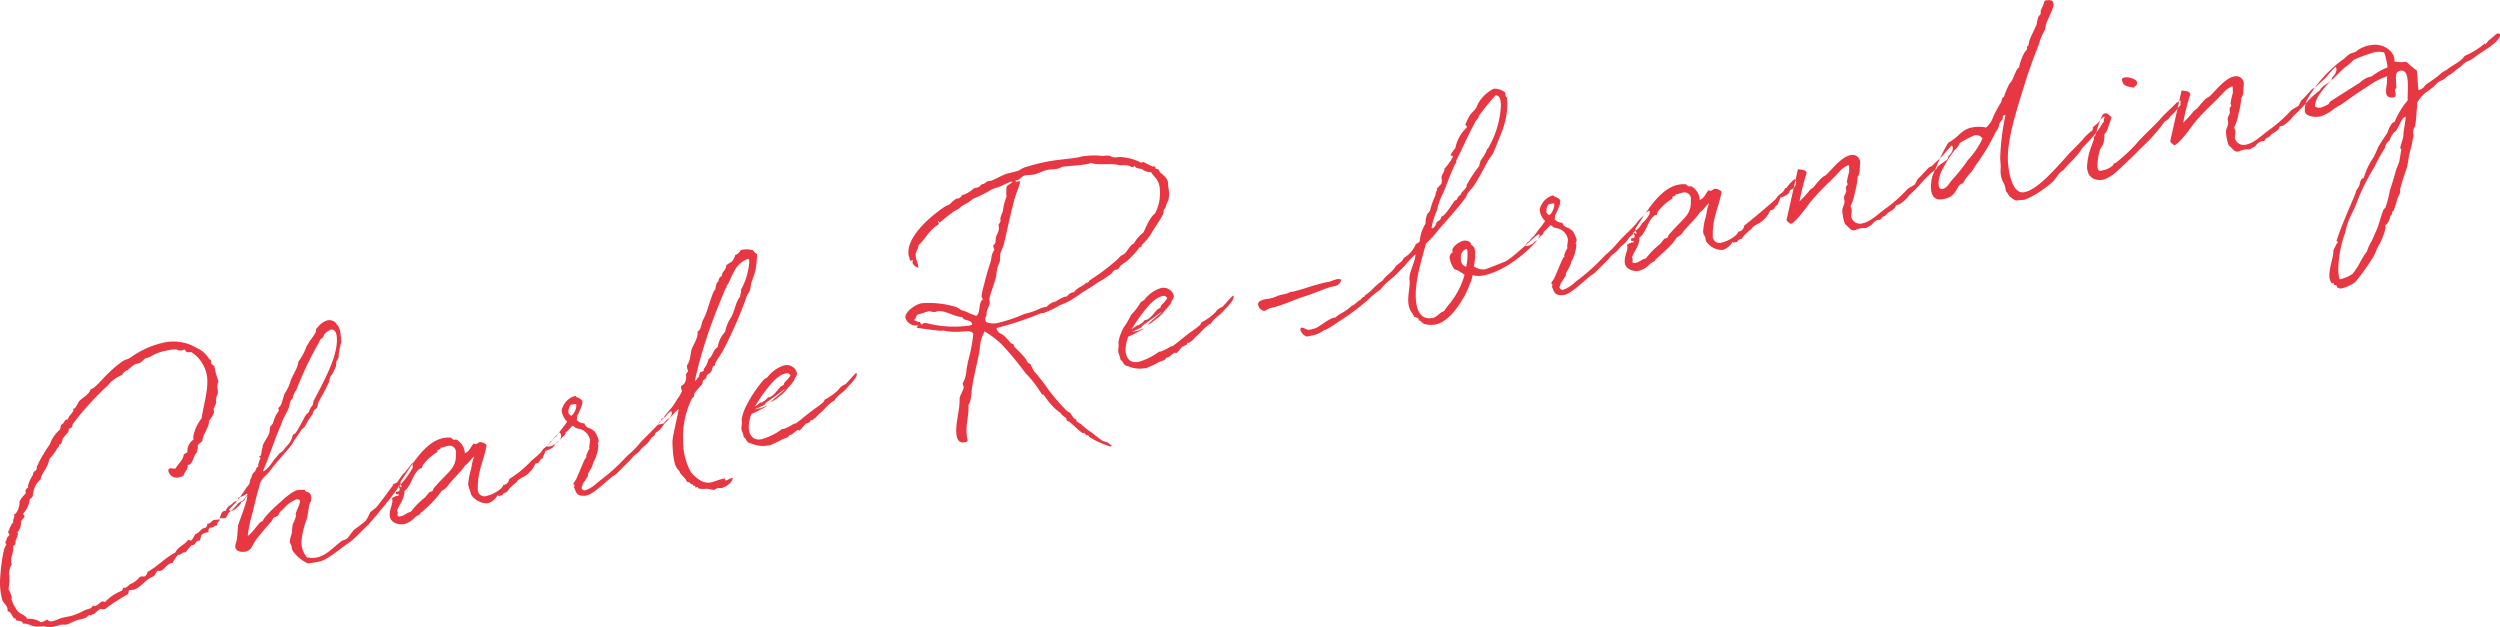 <svg xmlns="http://www.w3.org/2000/svg" width="400.41" height="100.43" viewBox="0 0 400.41 100.43">
  <defs>
    <style>
      .cls-1 {
        fill: #e63743;
        fill-rule: evenodd;
      }
    </style>
  </defs>
  <path id="title_script_red.svg" class="cls-1" d="M8793.2,3864.69a1.35,1.35,0,0,0,1.78,1.15,2.424,2.424,0,0,0,.67-0.25c0.12-.65.69-0.88,0.67-1.61v-0.08c0.95-.19.81-1.46,1.47-2.04a6.951,6.951,0,0,0,.16-0.84c-0.01-.08-0.05-0.18-0.05-0.25a3.3,3.3,0,0,1,.63-0.61,0.838,0.838,0,0,0,.1-0.02c0.14-1.36,1.05-2.03,1.12-3.37a4.169,4.169,0,0,0,.78-1.31,4.67,4.67,0,0,0-.08-0.54,7.039,7.039,0,0,0,.43-1.01c0-.18-0.04-0.36-0.05-0.51-0.01-.33.33-0.84,0.32-1.21,0-.29-0.08-0.61-0.09-0.9a1.478,1.478,0,0,1,.19-0.78,15.086,15.086,0,0,1-.68-2.49,1.148,1.148,0,0,1-.51-0.45c0-.11.03-0.19,0.03-0.3a0.539,0.539,0,0,0-.33-0.34,4.316,4.316,0,0,0-2.02-1.8,7.226,7.226,0,0,0-5.55-.78,14.128,14.128,0,0,0-5.11,2.38c-0.38.22-.88,0.32-1.19,0.54-2.91,2.03-4.06,4.23-5.12,4.48-0.29.95-1.35,1.32-1.9,1.98a7.1,7.1,0,0,1-.65,1.1,1.082,1.082,0,0,0-.18,0c-0.07.01-.07,0.01-0.07,0.05a2,2,0,0,1,.04.21c0.01,0.37-.83.95-0.88,1.48-0.07.01-.11,0.02-0.18,0.03-0.46.1-.41,0.68-0.87,0.81-0.14.25-.12,0.62-0.26,0.83a5.832,5.832,0,0,0-1.31,1.67c-0.14.22-.16,0.48-0.3,0.69a25.6,25.6,0,0,0-1.74,2.87,1.949,1.949,0,0,1-.27.54c-0.1.2-.02,0.41-0.12,0.62-0.07.16-.35,0.25-0.46,0.42-0.06.13-.09,0.43-0.12,0.47a5.194,5.194,0,0,0-.77,1.75,0.408,0.408,0,0,0,.07.28,0.355,0.355,0,0,0-.07.01,0.525,0.525,0,0,0-.37.67,1.62,1.62,0,0,0,.01.22,4.615,4.615,0,0,0-1,1.28,2.09,2.09,0,0,0,.01.25c0.01,0.37-.31,1.69-0.88,1.81,0,0.07.04,0.14,0.04,0.21,0.01,0.37-.2.52-0.19,0.89,0,0.08.04,0.1,0.04,0.18-0.35.14-.84,1.72-0.85,1.5,0.01,0.22.19,0.22,0.2,0.48a1.25,1.25,0,0,0-.03.19c-0.43.13-.34,0.66-0.58,0.9v0.14a0.61,0.61,0,0,0,.15.42c-0.59.27-1.07,4.91-1.03,6.34a10.946,10.946,0,0,0,.36,2.44c0.19,0.56.84,0.9,0.86,1.6a2.079,2.079,0,0,1-.03.23c0.61,0.09.74,0.77,1.07,1.18a0.238,0.238,0,0,1,.14-0.06c0.15-.03.12,0.31,0.19,0.33,0.36,0.15,1-.02,1.09.55,0.74-.15,1.44.48,2.26,0.46a7.458,7.458,0,0,0,1.03-.06,4.217,4.217,0,0,0,1.54.09c0.49-.1.92-0.26,1.34-0.35,0.29-.02.57,0.03,0.79-0.01,0.42-.09.91-0.41,1.44-0.6,0.57-.22,1.21-0.28,1.67-0.52,0.24-.09.41-0.38,0.59-0.42a0.615,0.615,0,0,1,.18.11,0.678,0.678,0,0,1,.32-0.21c0.14-.03.28-0.06,0.24-0.05a6.34,6.34,0,0,1,1.02-.84,0.918,0.918,0,0,0,.57.07,1.718,1.718,0,0,0,.18-0.04,27.387,27.387,0,0,1,3.57-2.32c0.28-.09.05-0.64,0.37-0.7,0.18-.04.36,0,0.5-0.03,1.24-.26,1.98-1.7,3.26-2.15,0.35-.22.4-0.71,0.75-0.93a0.651,0.651,0,0,0,.36.04c0.68-.14.97-1.09,1.86-1.27,0.03-.01.1-0.02,0.14-0.03a5.814,5.814,0,0,1,.85-1.28,0.529,0.529,0,0,1,.18,0c0.36-.08.49-0.33,0.81-0.39,0.07-.02.14,0.01,0.25-0.02a5.936,5.936,0,0,1,1-1.16,0.274,0.274,0,0,0,.18,0c0.43-.09.38-0.6,0.84-0.69,0.07-.01.1,0.01,0.17,0,0.39-.41-0.06-1.06,1.15-1.31l0.31-.06v-0.18a0.491,0.491,0,0,1,.3-0.55,0.543,0.543,0,0,0,.22,0c0.28-.06.38-0.27,0.7-0.33l0.11-.03c0.1-.2.06-0.3,0.16-0.47a1.132,1.132,0,0,0,.31-0.4,0.278,0.278,0,0,0-.18-0.11,0.31,0.31,0,0,1-.17.07c-0.15.03-.33-0.01-0.54,0.04-0.35.07-.55,0.52-0.91,0.59a0.193,0.193,0,0,1-.18-0.04,0.921,0.921,0,0,1-.26.69,0.959,0.959,0,0,0-.15.03c-0.71.14-.83,0.83-1.5,0.97a8.812,8.812,0,0,1-.65,1.06c-0.21.04-.29-0.13-0.54-0.08-0.55.78-1.64,1.08-2.04,2.01-1.69.87-2.8,2.2-4.45,3.09a1.19,1.19,0,0,1-.41.72,2.372,2.372,0,0,1-.6.01,0.818,0.818,0,0,0-.32.18,3.661,3.661,0,0,1-1.5,1.08,2.38,2.38,0,0,1-.73.56,0.431,0.431,0,0,1-.29-0.05,2.19,2.19,0,0,1-.27.53,7.292,7.292,0,0,0-2.7,1.81,0.788,0.788,0,0,0-.57-0.07,5.849,5.849,0,0,1-.94.71,0.617,0.617,0,0,1-.43-0.09c-0.2.56-.77,0.53-1.3,0.75a10.214,10.214,0,0,1-2.26.94c-0.49.1-.99,0.2-1.2,0.25-0.54.1-1.13,0.45-1.66,0.56a0.8,0.8,0,0,1-.87-0.23c-0.32.1-.52,0.29-0.84,0.36-0.07.01-.14,0.03-0.22,0.04a3.109,3.109,0,0,0-2.15-.52c-0.31-.67-1.06-0.71-1.53-1.24a6.1,6.1,0,0,1-.99-1.86c0-.15.03-0.31,0.03-0.45a5.966,5.966,0,0,0-.5-1.19c-0.01-.45.15-0.92,0.14-1.33-0.01-.29-0.02-0.55-0.02-0.8a2.624,2.624,0,0,1,.37-1.82,1.7,1.7,0,0,1-.08-0.57c-0.03-.74.35-1.37,0.33-2.07a1.3,1.3,0,0,0-.05-0.36c0.53-.11.38-0.59,0.44-0.9a3.463,3.463,0,0,0,.36-1,0.887,0.887,0,0,0-.07-0.28,2.3,2.3,0,0,0,.55-1.7c0.1-.28.59-0.71,0.59-0.86a1.164,1.164,0,0,1-.23-0.4,0.176,0.176,0,0,1,.03-0.08,3.782,3.782,0,0,0,1.01-2.24c0.07-.12.38-0.26,0.45-0.39,0.07-.19.06-0.56,0.13-0.65a3.25,3.25,0,0,1,1.15-2.12c0.25-1.27,1.26-1.92,1.4-3.28a8.191,8.191,0,0,0,1.31-1.79,0.547,0.547,0,0,0,.28-0.28,1.548,1.548,0,0,1-.01-0.22,0.085,0.085,0,0,1,.07-0.08,0.832,0.832,0,0,1,.21-0.01,4,4,0,0,0,.3-0.87c0.27-.43.69-0.81,0.89-1.11,0.07-.13.06-0.38,0.13-0.51a2.245,2.245,0,0,0,.46-0.24c0.1-.13.03-0.34,0.13-0.51a45.359,45.359,0,0,1,5.57-6.13,5.57,5.57,0,0,1,2.34-1.74,1.483,1.483,0,0,1,.9-0.77,7.892,7.892,0,0,1,1.01-.84c0.32-.21.68-0.17,1.06-0.4,0.28-.17.45-0.46,0.73-0.63a5.313,5.313,0,0,0,.92-0.34,6.94,6.94,0,0,1,2.37-.89,7.821,7.821,0,0,1,1.67-.23,1.467,1.467,0,0,0,.86.19,3.83,3.83,0,0,0,.46-0.17,2.275,2.275,0,0,1,.33.42,2.263,2.263,0,0,0,.75-0.01,5.546,5.546,0,0,1,2.59,4.57c0.05,1.8-.57,3.81-0.93,6.07a6.576,6.576,0,0,0-1.34,3.01,1.328,1.328,0,0,0,.08.35,2.325,2.325,0,0,0-1.01,2.09c-0.25.05-.32,0.21-0.57,0.27-0.11,1.02-.92,1.51-1.32,2.3a3.818,3.818,0,0,1-.86-0.05A0.559,0.559,0,0,0,8793.2,3864.69Zm12.49,3.83a2.662,2.662,0,0,1-1.2.54c-0.1.1-.17,0.44-0.3,0.58a1.152,1.152,0,0,0-.74.45c-0.14.14-.11,0.06-0.28,0.21a1.562,1.562,0,0,0-.76.93c-0.07.01-.14-0.01-0.18,0-0.6.12-.58,0.75-0.82,1.16a5.616,5.616,0,0,0,.82.02c0.5-.1.37-0.78,0.83-1.02a6.2,6.2,0,0,0,1.28-1.33,4.861,4.861,0,0,1,.77-0.46,3.864,3.864,0,0,0,.79-1.05,0.111,0.111,0,0,0-.14-0.04A0.2,0.2,0,0,1,8805.69,3868.52Zm26.61-5.01a10.131,10.131,0,0,1-.96,1.23,2.212,2.212,0,0,1-.52.58c-0.03.01-.92,1.3-0.99,1.36s-0.6.27-.6,0.27a2.511,2.511,0,0,1-.1.27c-1.2,1.62-1.75,2.4-2.55,3.37-0.24.27-.76,0.6-1.04,0.88a13.65,13.65,0,0,1-.68,1.32,21.564,21.564,0,0,1-1.78,1.37c-0.38.26-.96,1.3-1.34,1.57a5.3,5.3,0,0,1-.71.29c-1.43,1.03-2.43,2.35-4.06,2.68a3.819,3.819,0,0,1-1.54-.02,3.6,3.6,0,0,1-.89-2.55,11.893,11.893,0,0,1,.83-3.53c0.16-.52.33-1.96,0.43-2.42a0.366,0.366,0,0,1,.1-0.17v-0.14c-0.01-.08.14-0.07,0.14-0.11a2.485,2.485,0,0,0,.06-0.42c-0.03-.99-0.28-1.05-0.9-1.22-0.07-.02-0.07-0.24-0.15-0.26a10.988,10.988,0,0,0-1.14.05c-1.06.21-2.9,2.07-2.93,2.08-0.94.78-2.64,2.46-2.67,2.95a0.169,0.169,0,0,0-.14-0.01c-0.42.09-1.41,1.77-2.22,2.3v-0.18a22.731,22.731,0,0,1,.82-3.76c0.09-.64,1.06-4.2,1.15-4.52,0.51-1.1.87-.99,1.59-1.99,1.44-1.85,3.28-3.78,3.48-4.19,0.17-.25.31-0.54,0.44-0.75a13.991,13.991,0,0,0,1.03-1.51c0.14-.21.52-0.44,0.66-0.69a12.908,12.908,0,0,1,1.23-1.95,1.234,1.234,0,0,1,.16-0.48c0.1-.2.39-0.33,0.52-0.55,0.1-.28.16-0.62,0.26-0.94a33.728,33.728,0,0,0,1.63-3.07c0.13-.32.12-0.65,0.25-0.94,0.04-.11.21-0.22,0.28-0.35,0.17-.33.4-0.82,0.57-1.15,0.1-.32.02-0.67,0.12-0.98a1.387,1.387,0,0,0,.37-0.71c0-.15-0.01-0.29-0.01-0.37a13.528,13.528,0,0,1,.41-1.93c-0.16-2.89-.53-2.4-0.88-3.11a1.463,1.463,0,0,0-1.61-.3,3.017,3.017,0,0,0-1.26,1,0.846,0.846,0,0,0-.34.55c0.01,0.07.04,0.14,0.04,0.18a8.5,8.5,0,0,1-1.02,1.5,5.06,5.06,0,0,1-.48.8,8.952,8.952,0,0,1-1.32,2.49c-0.04.93-.94,2.19-1.23,3.03a6.75,6.75,0,0,1-.94,2.04c-0.44,1.01-.41,1.89-1.01,2.31,0,0.04-.03.08-0.03,0.12,0,0.11.08,0.2,0.08,0.31a2.477,2.477,0,0,1-.41.64,10.326,10.326,0,0,0-.53,1.4c-0.1.21-.38,0.45-0.48,0.66a7.679,7.679,0,0,1-.09.83c-0.25.9-1.12,1.71-1.1,2.41-0.2.7-.12,0.83-0.32,1.35a0.56,0.56,0,0,0-.28.17,1.041,1.041,0,0,1,.29.13,6.809,6.809,0,0,0-.4,1.15,1.582,1.582,0,0,0,.05.29,1.65,1.65,0,0,0-.29.13c-0.36,1.15-.52.4-0.81,1.53-0.51.81,0.06,0.73-.81,1.65a22.651,22.651,0,0,1-1.54,2.2l-1.28,1.37,0.29,0.24a2.51,2.51,0,0,0,1.02-.58c0.52-.48.72-0.82,0.58-0.79,0,0,.39-0.26.6-0.38a4.281,4.281,0,0,1,.44-0.75v0.11c0.03,0.84-1.34,4.12-1.47,4.73-0.02.34-.13,1.62-0.15,1.96-0.06.49-.3,0.98-0.29,1.35,0.02,0.77.96,0.95,1.6,0.82,1.17-.24,1.04-1.06,1.86-2.08s1.62-2,2.28-2.69c0.17-.22.27-0.5,0.38-0.63,0.14-.1.52-0.22,0.7-0.33a4.441,4.441,0,0,0,.34-0.62c0.38-.3.9-0.89,1.21-1.18a6.16,6.16,0,0,1,1.41-.84c0.21-.04.57-0.01,0.58,0.29,0.01,0.55-.7,1.77-0.69,2.14,0,0.07.07,0.09,0.07,0.16a4.915,4.915,0,0,1-.53,1.37c-0.09.39-.08,1.01-0.17,1.55a4.765,4.765,0,0,0-.31,1.4,1.942,1.942,0,0,1,.34.92c0.02,0.66,1.63,2.11,2.6,2.43,0.54-.08,1.25-0.19,1.78-0.29,1.35-.28,3.37-2.1,5.08-3.26,0.52-.37,2.26-2.2,2.78-2.64,1.83-2.15,3.38-3.95,4.99-6.24a15.254,15.254,0,0,0,2.13-2.91Zm-23-1.01c0.83-2.13.59-1.75,2.09-5.39,0.06-.42.68-1.35,1.08-2.32,0.23-.53.14-1.22,0.67-1.58a0.375,0.375,0,0,0-.01-0.11,3.028,3.028,0,0,1,.58-1.23,55.846,55.846,0,0,1,3.63-7.62,1.354,1.354,0,0,1,.66-0.8,2.072,2.072,0,0,0,.13-0.4,2.674,2.674,0,0,1,1.11-.85c0.5-.1.94,0.32,0.97,1.42,0.08,2.69-1.58,5.95-3.74,10.01-0.1.28-.03,0.38-0.16,0.7a2.537,2.537,0,0,0-.58,1.04,7.1,7.1,0,0,0-.59.64c-0.5.96-.94,1.82-1.49,2.67-0.07.17-.42,0.27-0.52,0.44a3.97,3.97,0,0,1-.4,1.05c-0.31.5-.73,0.81-1.03,1.28-0.24.38-.7,0.48-0.91,0.85-0.13.18-.45,0.5-0.65,0.76-0.31.47-1.2,1.73-1.77,1.84C8808.63,3864.18,8809.14,3863.05,8809.3,3862.5Zm31.4-.49a2.635,2.635,0,0,0-1.28-2.15c-0.18-.11-0.39.05-0.57-0.06-0.22-.07-0.3-0.31-0.4-0.29a4.094,4.094,0,0,0-1.21.06c-3.12.64-5.32,4.83-6.8,6.94a0.822,0.822,0,0,0-.06.2,3.923,3.923,0,0,0,.19.62c0.01,0.08.01,0.08-.1,0.14a0.317,0.317,0,0,0-.36-0.19,0.637,0.637,0,0,0-.07.02,1.09,1.09,0,0,1,.22.43,0.417,0.417,0,0,1-.13.36,2.211,2.211,0,0,1-.25.05,0.2,0.2,0,0,0-.21.19,0.857,0.857,0,0,0,.04.18c0.05,0.21.39-.08,0.4,0.14a0.27,0.27,0,0,1-.03.15,2.228,2.228,0,0,1-.36.04,2.833,2.833,0,0,0-.7.37,0.861,0.861,0,0,1,.08.35c0.02,0.66-.46,1.39-0.43,2.38,0.03,1.17,1.4,1.6,2.32,1.41a3.644,3.644,0,0,0,1.79-1.15,6.191,6.191,0,0,1,.7-0.4c0.04-.01.07-0.2,0.14-0.25a17.228,17.228,0,0,0,3.39-3.54,2.718,2.718,0,0,0,1.08-.96c0.97-1.2,1.87-1.94,2.66-3.1,0.6-.38.93-1.04,1.46-1.44a7.345,7.345,0,0,0-.48,1.94,11,11,0,0,0-.5,2.58,12.023,12.023,0,0,0,.39,1.25c0.02,0.74,1.59,1.97,2.91,1.7a3.081,3.081,0,0,0,1.46-1.3c0,0.19.07,0.17,0.22,0.14,0.1-.02.28-0.06,0.42-0.09a0.148,0.148,0,0,0,.07-0.01,0.9,0.9,0,0,1,.7-0.48,5.71,5.71,0,0,1,1.53-1.53,1.312,1.312,0,0,1,.27-0.35c0.49-.47,1.2-0.62,1.65-1.11a4.012,4.012,0,0,0,1.13-1.57c1.03-.21.41-0.53,1.22-0.91,0-.26.41-0.9,0.4-1.16,0.6-.12,1.55-0.57,1.54-1.16a1.4,1.4,0,0,0,.99-1.24,1.021,1.021,0,0,0-.23-0.55,6.6,6.6,0,0,0-1.24,1.33l-0.07.09a1.718,1.718,0,0,0-.18.04,0.44,0.44,0,0,0-.17.33,3.19,3.19,0,0,1-.8.71,3.835,3.835,0,0,0-.62.76,16.515,16.515,0,0,1-1.39,1.21,16.8,16.8,0,0,1-3.62,3,1.065,1.065,0,0,1-.87.95,0.359,0.359,0,0,1-.11.02c-0.02.56-1.59,1.51-2.52,1.7a1.085,1.085,0,0,1-1.53-1.16c-0.07-2.72,1.01-4.61,1.41-6.94a1.525,1.525,0,0,0-1.08-.48c-0.22.04-.42,0.27-0.64,0.31a0.246,0.246,0,0,1-.32-0.12C8841.66,3860.92,8841.47,3861.7,8840.7,3862.01Zm-8.66,9.38c-0.03.01-.1,0.03-0.1,0.03-0.57.11-.88,0.55-1.52,0.68-0.14.03-.49,0.1-0.5-0.2-0.01-.22.06-0.49,0.05-0.56v-0.04a0.286,0.286,0,0,1-.06.13,0.19,0.19,0,0,1-.04-0.14c-0.02-.66,1.19-1.76,1.15-3.23,1.19-.91,1.28-2.78,2.54-3.63,0.1-.02.14,0.01,0.21-0.01a1.159,1.159,0,0,0,.17-0.47,8.281,8.281,0,0,1,2.36-2.15,0.121,0.121,0,0,0,.03-0.08,0.427,0.427,0,0,0-.04-0.18c0-.11.54-0.07,0.53-0.4a0.494,0.494,0,0,1,.25-0.05c0.28-.06.63-0.21,1.02-0.29a1.044,1.044,0,0,1,1.18,1.2c0.07,2.5-1,2.65-3.59,5.65a3.816,3.816,0,0,1-.13.36c-0.14.14-.42,0.13-0.56,0.27-0.28.28-.45,0.57-0.66,0.8A12.527,12.527,0,0,0,8832.04,3871.39Zm25.77-15.41a0.6,0.6,0,0,1-.51-0.63,1.707,1.707,0,0,1,.36-1.11l0.85-.14a1.717,1.717,0,0,1,.05.36A2.476,2.476,0,0,1,8857.81,3855.98Zm16.07-.67a0.317,0.317,0,0,0-.17,0,2.069,2.069,0,0,0-.87.84,3.956,3.956,0,0,0-1.08,1.11c-1.66,1.85-1.94,1.84-3.49,3.67a14.354,14.354,0,0,1-1.53,1.46l-1.35,1.39a33.489,33.489,0,0,1-2.86,2.47,9.723,9.723,0,0,0-.8.64,5.1,5.1,0,0,1-1.58.99,0.525,0.525,0,0,1-.76-0.32,4.551,4.551,0,0,1,.27-0.76h0a11.111,11.111,0,0,0,.75-1.15,1.293,1.293,0,0,1,.09-0.5,8.649,8.649,0,0,0,.48-0.84,3.236,3.236,0,0,0,.29-0.83,6.028,6.028,0,0,0,.82-2.72,0.225,0.225,0,0,0-.15-0.23,0.821,0.821,0,0,0,.2-0.56,4.242,4.242,0,0,0-.65-1.45c0-.04-0.66-0.46-0.69-0.49a1.206,1.206,0,0,1-.91-0.7c0-.04-0.01-0.07-0.01-0.11a1.7,1.7,0,0,1-1.26-.55,3.766,3.766,0,0,0,.06-0.46c0-.04-0.01-0.11-0.01-0.15a10.074,10.074,0,0,0,.84-1.98v-0.04a3.517,3.517,0,0,1,.02-0.41,1.579,1.579,0,0,0-.91-0.59c-0.07.02-.04-0.25-0.36-0.18a2.965,2.965,0,0,0-1.94,1.91,0.649,0.649,0,0,0-.1.43,2.843,2.843,0,0,0,.87,1.74c-0.48.77-1.17,1.5-1.47,2a0.3,0.3,0,0,0-.18.26c-0.13.18-.24,0.16-0.65,0.65a0.925,0.925,0,0,0-.14.22,2.622,2.622,0,0,0-.76.78c0,0.11.18,0.11,0.53,0.04a1.948,1.948,0,0,0,1.05-.7l0.21-.08a4.812,4.812,0,0,0,.59-0.63l0.14-.14a2.321,2.321,0,0,0,.52-0.59,1.336,1.336,0,0,1-.18.07c0-.11.21-0.15,0.94-0.97a0.817,0.817,0,0,0,.17-0.22c0.75,0.11.01,0.19,1.05,0.45a2.186,2.186,0,0,1,1.83,1.81c0.02,0.4-.12.8-0.11,1.17,0.01,0.11.05,0.17,0.05,0.21a3.718,3.718,0,0,0-.54,1.18c0,0.04.04,0.14,0.04,0.18a1.2,1.2,0,0,1-.21.23c-0.5,1.02-.93,2.22-1.47,3.37l-0.31.43a0.559,0.559,0,0,0-.1.28,1.506,1.506,0,0,1,.19.22,1.05,1.05,0,0,1-.1.28c0.38,0.81.32,1.48,1.82,1.36,1.17-.09,3.15-2.16,4.41-3.12,0.14-.1.38-0.23,0.52-0.33l2.15-2.14c0.45-.46.42-0.53,0.59-0.68,0.1-.13.7-0.55,0.77-0.63,0.31-.29.51-0.59,0.76-0.86a4.806,4.806,0,0,0,1.42-1.55,3.653,3.653,0,0,0,.52-0.4,0.566,0.566,0,0,1,.17-0.41h0.03a3.7,3.7,0,0,0,1.28-1.38,4.978,4.978,0,0,0,1.24-1.58,0.408,0.408,0,0,1-.04-0.18C8873.82,3855.51,8873.85,3855.46,8873.88,3855.31Zm13.63-25.19a1.63,1.63,0,0,1-.63-0.62,3.676,3.676,0,0,0-2-.03,1.352,1.352,0,0,1-.87.77,2.843,2.843,0,0,1-.47.98c-0.24.24-.7,0.44-0.98,0.69,0.03,0.77-.72.96-0.7,1.73a0.838,0.838,0,0,1-.1.02,0.95,0.95,0,0,0-.44.83,1.365,1.365,0,0,0-.25.2,5.732,5.732,0,0,0-.25,1.05c-0.04.08-.24,0.31-0.28,0.39-0.56,1.33-1.11,3.4-1.35,3.82-0.13.33-.27,0.54-0.4,0.83-0.24.6-.22,1.37-0.81,1.75v0.18c0.03,0.96-.66,1.8-0.92,2.6-0.3.76-.13,1.69-0.78,2.63a1.934,1.934,0,0,0,.01.26,2.156,2.156,0,0,0,.19.7,1.085,1.085,0,0,0-.37.52,1.584,1.584,0,0,1,.04.29c0.04,1.39-.85,1.35-0.84,1.68a5.555,5.555,0,0,0,.16.67,5.187,5.187,0,0,1-.75,1.27c-0.95,1.74-1.83,2.26-2.16,2.99a0.877,0.877,0,0,0-.46.35,0.238,0.238,0,0,0,.04.18c-0.49.06-.27,0.46-0.59,0.56,0.05,0.18.08,0.06,0.18,0a3.6,3.6,0,0,0,.64-0.17,0.382,0.382,0,0,0,.18.01,2.855,2.855,0,0,1,.97-0.94c0.59-.46.73-0.85,1.42-1.4-0.08.9-1.01,4.42-.99,5.3,0.05,1.62.17,3.51,0.8,4.31a1.384,1.384,0,0,1,.45.68c0.33,0.38.7,0.78,0.89,0.97a1.33,1.33,0,0,0,.19.4,0.625,0.625,0,0,0,.39.07,0.876,0.876,0,0,0,.37.37c0.07-.02.14-0.03,0.17-0.04s0.08-.01.08,0.02c0,0.08-.03.16-0.03,0.23,0,0.04.07,0.02,0.1,0.01s0.11-.02.18-0.03c0.11-.02.01,0.33,0.19,0.29a1.132,1.132,0,0,0,.18-0.07c0.17-.04.14,0.23,0.25,0.24a4.892,4.892,0,0,0,1.29.03c0.57,0.03,1.04.23,1.18,0.17,0.18-.04.28-0.21,0.49-0.25a4.643,4.643,0,0,1,.75-0.04c0.25-.05,1.66-0.68,1.74-1.62a1.718,1.718,0,0,1-.18.04c-0.39.08-.6,0.31-0.92,0.37-0.07.02-.11-0.05-0.11-0.12v-0.08c0-.11-0.04-0.14-0.18-0.11-0.89.19-1.49,0.49-2.16,0.63-1.42.29-2.67-1.11-3.11-1.58a10.106,10.106,0,0,1-1.29-5.09,13.878,13.878,0,0,1,1.45-6.84,0.424,0.424,0,0,1,.24-0.16c0.1-.21.06-0.46,0.13-0.62a18.557,18.557,0,0,1,1.27-1.48,3.751,3.751,0,0,1,.09-0.57,1.2,1.2,0,0,0,.56-0.49c-0.02-.59.49-0.47,0.76-0.93,0.21-.26.05-0.86,0.58-0.97a1.476,1.476,0,0,1,.13-0.51c0.54-.92.92-1.33,1.33-2.19a63.886,63.886,0,0,0,3.61-8.28c0.13-.36.44-0.79,0.58-1.12,0.09-.42.11-0.87,0.24-1.31a13.545,13.545,0,0,0,.63-1.86A19.988,19.988,0,0,0,8887.51,3830.12Zm-3.53,2.49a3.878,3.878,0,0,1,2.12-1.76,0.667,0.667,0,0,1,.16.45,10.613,10.613,0,0,1-1.34,4.52c0.01,0.11.04,0.14,0.04,0.21,0.01,0.26-.16.44-0.15,0.74v0.11c-0.89,1.14-.92,2.66-1.61,3.58a6.041,6.041,0,0,0-.8,2.09,4.551,4.551,0,0,0-1.21,2.46c-0.77.42-.74,1.45-1.48,1.93a3.378,3.378,0,0,1-.77,1.6,0.573,0.573,0,0,0,.04.14c0,0.3-.53.22-0.6,0.42-0.21.23-.05,0.71-0.4,0.82a0.98,0.98,0,0,1-.38.49,0.136,0.136,0,0,1-.04-0.11,71.031,71.031,0,0,1,2.67-9.08c0.46-1.28,1.19-3.13,1.99-5.03a2.476,2.476,0,0,1,.44-0.83,0.692,0.692,0,0,1-.04-0.18,3.482,3.482,0,0,1,.24-0.27C8883.17,3834.26,8883.6,3833.25,8883.98,3832.61Zm19.42,16.53c-0.04-.1-1.11,1.19-1.73,1.8a2.316,2.316,0,0,0-1.12.89,9,9,0,0,1-2.27,1.62v0.07c0.01,0.33-1.25,1.14-1.88,1.6-1.78,1.37-1.19.99-2.69,2.11a0.838,0.838,0,0,0-.1.02c-0.08.01-.15,0.03-0.22,0.04a7.485,7.485,0,0,1-1.62.82c-0.07.01-.17,0-0.24,0.01a10.169,10.169,0,0,1-3.28,1.63c-1.24.26-2.04-.5-2.08-1.9a6.679,6.679,0,0,1,.43-2.16,0.375,0.375,0,0,0,.08-0.01,22.777,22.777,0,0,0,2.39-1.23c0-.04-0.04-0.03-0.08-0.02-0.17.03-.81,0.35-1.02,0.39-0.03.01-.03,0.01-0.04-0.03l-0.88.22,1.62-.74,0.24-.34,1.75-1.25c0.31-.21,1.15-0.9,1.29-0.93-0.14.25-2.05,1.75-2.26,2.05a4.029,4.029,0,0,0,1.23-.8,6.075,6.075,0,0,0,1.56-1.51,7.073,7.073,0,0,0,.96-1.16,0.191,0.191,0,0,0,.07-0.12,0.244,0.244,0,0,1,.03-0.19,1.514,1.514,0,0,0,.37-0.82,1.7,1.7,0,0,0-2.03-1.28,5.377,5.377,0,0,0-2.73,1.93,3.83,3.83,0,0,0-.53.33,20,20,0,0,0-2.74,4.03,7.655,7.655,0,0,0-.85,2.4c0,0.14.04,0.28,0.04,0.43,0.01,0.33-.08.76-0.08,0.94,0.02,0.48.23,0.58,0.4,1.51,0.36,0,.38.88,1.1,0.92a4.955,4.955,0,0,0,2.29.42l0.11-.03a5.224,5.224,0,0,1,.57-0.04,18.1,18.1,0,0,0,2.18-1.04,3.286,3.286,0,0,0,.88-0.36,0.644,0.644,0,0,1,.18-0.26c0.03-.01.1-0.02,0.17-0.04,0.36-.07.87-0.73,1.23-0.8a0.291,0.291,0,0,0,.18.11c0.18-.04.86-0.99,1.04-1.1a4.51,4.51,0,0,0,.67-0.29,0.672,0.672,0,0,1,.1-0.28,2.355,2.355,0,0,1,.25-0.01,3.469,3.469,0,0,0,1.01-.91c0.87-.66,1.62-1.77,2.5-2.18,0.86-1.24,1.19-1.02,2.12-2.13,0.65-.73,1.52-1.57,1.51-2.12A0.294,0.294,0,0,0,8903.4,3849.14Zm-14.37,2.62c0.89-1.15,1.96-2.33,3.06-2.55a0.6,0.6,0,0,1,.76.36c-0.27.46-1.04,1.17-1,1.2a1.2,1.2,0,0,1-.1.28c-0.03.08-.39,0.19-0.52,0.33-0.49.54-1.14,1.53-1.81,1.67a0.747,0.747,0,0,1-.11-0.02,1.723,1.723,0,0,0-.38.41l-0.84.54a0.168,0.168,0,0,0,.03-0.11v-0.08c-0.28.32-.66,0.47-1.01,0.8A29.561,29.561,0,0,1,8889.03,3851.76Zm24.31-19.48c-0.02-.73-0.43-1.35-0.44-1.94-0.02-.66.46-1.09,0.48-1.69,1.15-1.01,1.72-2.46,3.12-3.23a0.256,0.256,0,0,0,.1-0.2,1.43,1.43,0,0,0-.08-0.28,0.1,0.1,0,0,1,.11-0.13v0.03c0,0.11.15,0.23,0.11,0.24,0.49-.4,1.22-1.06,2.2-1.75,0.21-.19.56-0.26,0.81-0.46,0.24-.16.45-0.42,0.69-0.55a7.578,7.578,0,0,0,1.65-1.07,20.868,20.868,0,0,0,3.03-1.51c0.52-.22,1.09-0.37,1.62-0.59a7.507,7.507,0,0,1,1.44-.63c0.08-.02.15-0.03,0.22-0.05-0.2.49-.99,0.47-0.97,1.13a1.357,1.357,0,0,0,.01.18c0.01,0.37-.03.49-0.02,0.71,0,0.07.04,0.21,0.05,0.39a9.442,9.442,0,0,0-.61,2.42,6.007,6.007,0,0,0-.4,1.12c0.01,0.11.05,0.25,0.05,0.36a1.889,1.889,0,0,1-.34.62c0,0.15.04,0.21,0.05,0.36v0.11a1.037,1.037,0,0,0,.04.1,3.829,3.829,0,0,1-.4,1.16c-0.27.53,0.04,1.25-.49,1.5a0.634,0.634,0,0,0-.03.23c0.01,0.26.15,0.34,0.16,0.59a2.737,2.737,0,0,0-.49,1.55c-0.43,1.38-.85,2.65-1.14,4a8.452,8.452,0,0,0-.41,1.89,2.861,2.861,0,0,0,.2.48c-0.77.53-.3,2.1-1.03,2.62a9.731,9.731,0,0,1-1.59-.64,6.234,6.234,0,0,0-.83-0.27,6.831,6.831,0,0,0-.69-0.45,14.788,14.788,0,0,0-5.66-.65c-1.27.26-2.63,1.5-2.61,2.23a1.7,1.7,0,0,0,2.07,1.28,4.389,4.389,0,0,1-.27.39c0,0.07,3.26.47,3.65,0.5,0.22,0.03.46-.05,0.68-0.02a9.584,9.584,0,0,0,2.82.16c0.61,0.02,1.49-.31,1.94.34a25.844,25.844,0,0,1-.87,4.5c-0.03.38-.16,0.81-0.22,1.19a5.069,5.069,0,0,1-.61,2.27c0.01,0.3.15,0.38,0.16,0.63,0.01,0.3-.67,1.47-0.66,1.77,0.05,1.91-.58,3.51-0.53,5.35,0.02,0.77.2,1.92,1.37,1.68a1.456,1.456,0,0,0,.46-0.2,10.183,10.183,0,0,1-.19-1.52c-0.04-1.32.35-2.62,0.32-3.87-0.01-.15-0.01-0.26-0.01-0.41,0.48-.61.44-1.93,0.59-2.85,0.34-2.07.88-4.1,1.22-6.02a6.348,6.348,0,0,1,.78-2.89,15.429,15.429,0,0,1,2.69,2.03,48.249,48.249,0,0,1,3.88,4.68,16.578,16.578,0,0,1,2.6,3.38c0.03,0.03.25,0.02,0.28,0.05,0.37,0.48.64,0.95,1.04,1.38a7.549,7.549,0,0,0,1.69,1.54,2.628,2.628,0,0,1,.15.26,8.743,8.743,0,0,0,.73.56c0.07,0.09.04,0.28,0.12,0.42,0.11,0.08.32,0.11,0.43,0.2,0.91,0.78,1.39,1.31,2.01,1.73a0.592,0.592,0,0,0,.4.07,5.015,5.015,0,0,0,.33.38,1.166,1.166,0,0,1,.21-0.08,1.409,1.409,0,0,1,.19.29,13.8,13.8,0,0,0,3.43,1.55,0.4,0.4,0,0,0,.21-0.15,3.163,3.163,0,0,1-.58-0.44,2.7,2.7,0,0,0-.83-0.27c-0.69-.42-1.32-1.03-1.97-1.48a9.961,9.961,0,0,1-1.57-1.27,2.2,2.2,0,0,1-.73-0.48v-0.18a0.388,0.388,0,0,0-.26-0.14,4.062,4.062,0,0,1-.74-0.99,2.836,2.836,0,0,0-.43-0.21,31.059,31.059,0,0,1-2.99-3.41,31.7,31.7,0,0,0-2.33-3,9.915,9.915,0,0,1-.61-1.17,2.477,2.477,0,0,0-.4-0.21c-0.18-.22-0.26-0.5-0.45-0.76a24.149,24.149,0,0,0-1.72-1.79,1.525,1.525,0,0,0-.16-0.41,2.874,2.874,0,0,0-.43-0.21,15.913,15.913,0,0,0-1.11-1.21c-0.44-.36-1.04-0.38-1.17-1.2a53.613,53.613,0,0,0,7.03-2.33,0.692,0.692,0,0,1,.25-0.09,1.053,1.053,0,0,1,.21.03,15.178,15.178,0,0,0,2.71-1.3,12,12,0,0,0,1.34-.57,23.741,23.741,0,0,0,2.21-1.45,26.732,26.732,0,0,0,2.34-1.51,20.546,20.546,0,0,0,2.28-1.47c0.18-.14.24-0.38,0.45-0.53,0.21-.12.46-0.13,0.67-0.25,0.14-.14.27-0.39,0.41-0.53,0.39-.34.77-0.56,1.09-0.81a16.977,16.977,0,0,0,1.9-2.09,0.054,0.054,0,0,1,.03-0.05c0.07-.01.15,0.01,0.18,0a0.494,0.494,0,0,0,.17-0.36,9.474,9.474,0,0,0,1.35-1.57c0.64-1.1,1.53-2.35,2.01-3.26,0.13-.29.12-0.66,0.22-0.9a2.637,2.637,0,0,0,.31-0.4,0.14,0.14,0,0,1-.04-0.1,4.48,4.48,0,0,1,.4-0.93,4.834,4.834,0,0,0,.12-1.13,9.531,9.531,0,0,0-.19-1.33,0.9,0.9,0,0,0,.03-0.23c-0.02-.85-0.86-1.38-1.33-1.83a3.637,3.637,0,0,1-.16-0.38,3.073,3.073,0,0,1-.57-0.21c0-.04.03-0.16,0.03-0.19-0.01-.15-0.33-0.12-0.43-0.1-0.69-.27-1.42-0.74-1.56-0.72-0.07.02-.21,0.08-0.32,0.11a3.235,3.235,0,0,1-.4-0.22,8.63,8.63,0,0,0-2.51-.66c-0.47-.13-1.03.1-1.5,0.01-0.29-.02-0.54-0.26-0.72-0.26a4.08,4.08,0,0,0-1,.06,8.752,8.752,0,0,0-1.78-.08,14.107,14.107,0,0,0-1.68.16c-0.07.01-.1,0.06-0.17,0.07-1.6.33-3.45,0.38-5.33,0.76a30.166,30.166,0,0,0-3.61.93,6.479,6.479,0,0,0-.85.47c-0.67.24-1.38,0.35-2.09,0.57-0.91.34-1.9,0.95-2.39,1.08-0.18.04-.39,0.05-0.57,0.08a6.791,6.791,0,0,1-.56.41c-0.07.02-.18,0.04-0.32,0.07a1.331,1.331,0,0,0-.38.37c-0.49.25-.71,0.19-0.99,0.35a4.711,4.711,0,0,1-1.51.94,0.6,0.6,0,0,1-.24.02,1.467,1.467,0,0,1-.63.6,1.247,1.247,0,0,1-.29-0.01,5.486,5.486,0,0,0-1.14.97,5.645,5.645,0,0,0-.67.29c-2.39,1.56-6.01,4.71-5.93,7.46a1.756,1.756,0,0,0,.17.78c0,0.15.08,0.54,0.3,0.49a0.563,0.563,0,0,0,.14-0.1c0.03-.01.07-0.01,0.11,0.09a0.92,0.92,0,0,0-.07.31A1.247,1.247,0,0,0,8913.34,3832.28Zm34.19-16.1c0.21-.01.28,0.01,0.32,0v-0.03l-0.01-.04a0.259,0.259,0,0,1,.11-0.17c0.23,0.55.79,0.39,1.26,0.59a2.062,2.062,0,0,0,1.41.45c0.49,0.9,1.35,1.13,1.4,2.93a6.782,6.782,0,0,1-.79,3.71c-0.84.51-1.73,2.91-1.87,3.05a5.342,5.342,0,0,0-1.49,1.74c-0.7.3-.93,1.08-1.48,1.6-0.18.18-.46,0.24-0.67,0.43-0.17.15-.38,0.41-0.55,0.56a35.243,35.243,0,0,1-4.47,3.36,1.436,1.436,0,0,1-.21.34,1.517,1.517,0,0,0-.21-0.03,0.171,0.171,0,0,0-.14.1c-0.38.45-1.38,0.69-1.89,1.46a0.375,0.375,0,0,0-.21,0,1.7,1.7,0,0,0-.91.67c-0.11.02-.18,0-0.29,0.02a6.585,6.585,0,0,0-1.51.79,2.537,2.537,0,0,0-1.47.86,1.107,1.107,0,0,0-.36.04c-0.56.11-1.2,0.5-1.87,0.71-0.42.16-.92,0.26-1.38,0.4a23.988,23.988,0,0,1-4.06,1.38,3.091,3.091,0,0,1-2.04-.13v-0.04c0-.18-0.12-0.35-0.12-0.53a3.97,3.97,0,0,0,.23-0.53v-0.22c-0.02-.59.53-1.33,0.52-1.8-0.01-.15-0.05-0.33-0.05-0.51-0.02-.52.72-2.26,1.04-3.58a14.993,14.993,0,0,1,.24-1.49c0.06-.31.3-0.65,0.36-0.96,0.13-.44.01-0.89,0.11-1.32,0.13-.47.4-0.89,0.53-1.4,0.54-2.18,1.01-4.64,1.72-7.26,0.29-.99.69-1.88,0.92-2.78-0.01-.15-0.11-0.12-0.22-0.1a2.8,2.8,0,0,0-.28.06c-0.14.02-.22,0.04-0.22-0.11a0.373,0.373,0,0,1,.03-0.15,0.25,0.25,0,0,0,.22.03c0.42-.09.69-0.66,1.22-0.77,0.5-.1,1-0.06,1.43-0.15,0.71-.14,1.48-0.6,2.19-0.74,0.53-.11,1.07-0.07,1.53-0.17,0.39-.08.67-0.28,0.99-0.35,1.38-.17,2.7-0.18,4.05-0.46a0.884,0.884,0,0,0,.39-0.15c1.33,0.5,3.1-.05,4.57.39a10.353,10.353,0,0,1,1.25,0A3.217,3.217,0,0,1,8947.53,3816.18Zm-34.91,24.45c0.46-.16.23-0.78,0.76-0.89,0.64-.13,1.13-0.38,1.7-0.5a5.473,5.473,0,0,0,.86.16c0.17-.04.32-0.1,0.49-0.14,1.1-.22,2.67.9,3.95,0.93,0.28,0.76,1.51.28,1.57,1.23a3.153,3.153,0,0,1-.49.14,17.579,17.579,0,0,1-7.01-.45,1.718,1.718,0,0,0-.18.04c-0.21.04-.24,0.19-0.45,0.24a0.148,0.148,0,0,0-.07.01,0.461,0.461,0,0,0,.06-0.16c0-.04,0-0.04-0.03-0.03l-0.04.04h0a0.6,0.6,0,0,1-.15-0.26A2.07,2.07,0,0,1,8912.62,3840.63Zm51.13-3.87c-0.04-.1-1.11,1.19-1.73,1.8a2.316,2.316,0,0,0-1.12.89,8.734,8.734,0,0,1-2.27,1.61v0.08c0.01,0.33-1.25,1.14-1.88,1.6-1.78,1.37-1.18.99-2.69,2.11a0.838,0.838,0,0,0-.1.02c-0.07.01-.15,0.03-0.22,0.04a7.69,7.69,0,0,1-1.61.81c-0.07.02-.18,0-0.25,0.02a10.113,10.113,0,0,1-3.27,1.63c-1.25.26-2.05-.5-2.09-1.9a6.474,6.474,0,0,1,.44-2.16,0.244,0.244,0,0,1,.07-0.01,23.752,23.752,0,0,0,2.39-1.23c0-.04-0.04-0.03-0.07-0.03-0.18.04-.82,0.36-1.03,0.4-0.03.01-.03,0.01-0.03-0.03l-0.89.22,1.62-.74,0.24-.34,1.75-1.25c0.31-.21,1.15-0.9,1.29-0.93-0.13.25-2.05,1.75-2.26,2.05a4.029,4.029,0,0,0,1.23-.8,6.075,6.075,0,0,0,1.56-1.51,6.839,6.839,0,0,0,.97-1.16,0.227,0.227,0,0,0,.06-0.12,0.244,0.244,0,0,1,.03-0.19,1.514,1.514,0,0,0,.37-0.82,1.7,1.7,0,0,0-2.03-1.28,5.32,5.32,0,0,0-2.73,1.93,3.83,3.83,0,0,0-.53.33,10.307,10.307,0,0,1-1.58,2.06,10.787,10.787,0,0,1-1.15,1.97,7.463,7.463,0,0,0-.86,2.4c0,0.14.04,0.28,0.04,0.43,0.01,0.33-.08.76-0.08,0.94,0.02,0.48.23,0.58,0.4,1.51,0.36,0,.39.88,1.1,0.92a4.975,4.975,0,0,0,2.3.42l0.1-.03a5.384,5.384,0,0,1,.57-0.04,18.1,18.1,0,0,0,2.18-1.04,3.509,3.509,0,0,0,.89-0.36,0.527,0.527,0,0,1,.17-0.26c0.03-.01.1-0.02,0.17-0.04,0.36-.07.87-0.73,1.23-0.8a0.291,0.291,0,0,0,.18.11c0.18-.04.86-0.99,1.04-1.1a4.1,4.1,0,0,0,.67-0.29,0.672,0.672,0,0,1,.1-0.28,2.355,2.355,0,0,1,.25-0.01,3.469,3.469,0,0,0,1.01-.91c0.87-.66,1.62-1.78,2.5-2.18,0.86-1.25,1.19-1.02,2.12-2.13,0.66-.73,1.52-1.57,1.51-2.12A0.294,0.294,0,0,0,8963.75,3836.76Zm-14.37,2.62c0.89-1.15,1.96-2.33,3.06-2.55a0.6,0.6,0,0,1,.76.36c-0.27.46-1.03,1.17-1,1.2a1.384,1.384,0,0,1-.1.28c-0.03.08-.38,0.19-0.52,0.33-0.49.54-1.14,1.53-1.81,1.66a0.311,0.311,0,0,1-.11-0.01,1.723,1.723,0,0,0-.38.41l-0.84.54a0.138,0.138,0,0,0,.03-0.12v-0.07c-0.28.32-.66,0.47-1.01,0.8A29.561,29.561,0,0,1,8949.38,3839.38Zm31.71-5.18a1.278,1.278,0,0,0-.72-0.07c-0.46.09-.88,0.33-1.27,0.41-0.18.03-.35,0.07-0.57,0.11a33.216,33.216,0,0,0-3.29.94c-0.6.19-1.27,0.37-1.84,0.52-0.14.03-.32,0.03-0.49,0.07a7.648,7.648,0,0,1-.71.29c-0.28.06-.53,0.11-0.74,0.15-0.61.13-.96,0.42-1.56,0.54-0.35.08-.71,0.11-1.03,0.18-0.28.06-1.13,0.27-1.12,0.74a1.158,1.158,0,0,0,1,1.13,6.613,6.613,0,0,0,.84-0.43c0.11-.02.18-0.04,0.28-0.06,1.67-.34,3.68-1.34,5.3-1.83,2.16-.7,3.43-1.36,4.49-1.58,0.14-.03.25-0.05,0.35-0.07A1.339,1.339,0,0,0,8981.09,3834.2Zm31.25-7.04c-0.7.52-4.17,3.89-5.19,4.21-0.5.18-2.68,1.1-3.11,1.19a2.7,2.7,0,0,1-1.73-.49,9.145,9.145,0,0,0,.2-1.97,2.364,2.364,0,0,0-.18-1.11,1.97,1.97,0,0,0-.47-0.38,1.654,1.654,0,0,0-.08-0.32,1.3,1.3,0,0,0-1.19-.31c-0.53.11-1.76,0.92-1.74,1.54a2.379,2.379,0,0,0,.08.28,0.985,0.985,0,0,0-.47,1.13,4.674,4.674,0,0,0,.69,1.56,1.749,1.749,0,0,0,.47.17,13.07,13.07,0,0,1,1.2.75,12.917,12.917,0,0,1-2.3,4.53,10.891,10.891,0,0,0-1,1.32c-0.67.14-1.04,0.91-1.75,1.06-2.23.46-2.72-1.62-2.77-3.42-0.08-2.76,1.07-6.32,1.65-8.51a15.532,15.532,0,0,0,1.97-2.14c1.45-1.7,2.97-3.31,4.31-5.1,0.17-.22.24-0.57,0.41-0.79,0.27-.42.62-0.71,0.96-1.19,0.79-1.2,1.67-2.89,2.21-3.89,0.1-.24.65-0.91,0.86-1.29,0.4-.89.83-1.98,1.23-3.02a12.393,12.393,0,0,0,1.07-4.91c-0.01-.34-0.05-0.66-0.06-1.03-0.37-.18-0.13-0.6-0.31-0.82a2.684,2.684,0,0,0-1.8-.59,5.836,5.836,0,0,0-2.5,2.36,7.257,7.257,0,0,0-.34.77c-0.31.4-.73,0.74-0.97,1.09a10.493,10.493,0,0,0-.74,1.52c0.01,0.18.22,0.14,0.22,0.32a0.237,0.237,0,0,1-.03.19,6,6,0,0,0-1.79,3.25,7.164,7.164,0,0,0-.76,1.08c0.01,0.26.36,0.04,0.37,0.3a8.423,8.423,0,0,1-1.37,1.94v0.11c0.01,0.51-.48.76-0.46,1.35,0,0.15.04,0.25,0.05,0.4a3.738,3.738,0,0,1-.06.53l-0.69.73c0.01,0.48-.27.57-0.26,1.01v0.11a11.942,11.942,0,0,0-.89,2.48c-0.1.24-.38,0.41-0.48,0.65a4.315,4.315,0,0,0-.24,1.42,6.317,6.317,0,0,0-.92,2.81c-0.14.36-.67,0.29-0.73,0.71a4.578,4.578,0,0,1-1.8,1.96c-0.04,0-.27.49-0.41,0.6-0.32.21-.11,0.13-0.84,0.65-0.61,1.09-1.63,1.52-2.14,2.36a11.282,11.282,0,0,0-1.88,1.64c-1.26,1.07-.85.55-1.12,1.04a0.327,0.327,0,0,0-.17,0,3.736,3.736,0,0,0-.39.42,0.355,0.355,0,0,0-.07.01,5.9,5.9,0,0,0-.73.59,5.784,5.784,0,0,1-.52.37c0-.04-0.01-0.11-0.04-0.1a0.191,0.191,0,0,0-.07.12c-1.08,1.04-2.21,1.34-2.55,1.86a0.53,0.53,0,0,0-.25.01c-0.89.18-2.24,1.38-2.95,1.68-0.25.08-.6,0.19-0.85,0.24-0.71.15-.83-0.34-1.51-0.31a0.713,0.713,0,0,0-.09.38,1.631,1.631,0,0,0,1.03,1.05c0.14-.03.28-0.06,0.39-0.08,0.28-.06.49-0.1,0.78-0.16a5.351,5.351,0,0,0,1.62-.81l0.03-.01c0.07-.01.14-0.03,0.21-0.04a14.579,14.579,0,0,0,1.86-1.16,38.824,38.824,0,0,0,4.79-3.53,13.536,13.536,0,0,1,2.16-1.78c0.61-1.01,2.26-1.98,3.12-3.08a7.307,7.307,0,0,0,1.01-1.05,16.823,16.823,0,0,1,1.42-1.48c0.03,1.07-.99,2.76-0.96,3.9,0,0.22.05,0.43,0.05,0.65-0.07,1.09-.26,1.98-0.24,2.9,0.05,1.69.73,1.84,0.97,2.64a0.6,0.6,0,0,0,.11-0.06,1.982,1.982,0,0,1,.65.35c0,0.04-.14.14-0.14,0.18s0,0.03.04,0.03a0.577,0.577,0,0,1,.14-0.03c0.07-.02.62,0.53,0.8,0.61a4.265,4.265,0,0,0,1.89.05c2.2-.45,4.53-3.96,5.42-6.5a4.523,4.523,0,0,0,.42-1.38,3.912,3.912,0,0,0,1.86.02c2.16-.44,5.5-2.24,8.44-5.54a2.033,2.033,0,0,0,.44-0.9,0.114,0.114,0,0,0-.15-0.12A3.019,3.019,0,0,0,9012.34,3827.16Zm-16.05-3.8c0.16-.37.28-1.13,0.52-1.7,0.23-.71.77-1.67,1.1-2.59l0.5-1.36,0.87-1.99a0.851,0.851,0,0,0,.24-0.34,1.718,1.718,0,0,0-.04-0.18,0.21,0.21,0,0,1,.03-0.12l0.61-1.23c0.64-1.31,1.37-2.98,2.15-4.4,0.14-.21.17-0.44,0.31-0.61a5.362,5.362,0,0,1,.45-0.54,2.533,2.533,0,0,1,.09-0.35,38.384,38.384,0,0,1,2.69-3.29c0.72,0.04.81,0.87,0.83,1.64a14.882,14.882,0,0,1-1.91,6.61,0.624,0.624,0,0,1-.28.35h0a6.156,6.156,0,0,1-1.02,1.8,4.215,4.215,0,0,0-.26.94,20.143,20.143,0,0,0-2.05,3.11,0.692,0.692,0,0,1,.04.18,3.714,3.714,0,0,1-.83.95,1.456,1.456,0,0,1-.13.36,1.884,1.884,0,0,1-.31.21,5.211,5.211,0,0,0-.34.59c-0.04.08-.25,0.08-0.32,0.17-0.58.75-1.5,2.42-2.17,2.56,0.01,0.55-.49.61-0.76,0.96a1.381,1.381,0,0,1-.55.86,0.263,0.263,0,0,1-.21-0.03A10.406,10.406,0,0,1,8996.29,3823.36Zm4.78,8.78a1.189,1.189,0,0,1-.83-1.35,1.339,1.339,0,0,1,.85-1.5c0.22-.05.2,0.51,0.2,0.77A7.68,7.68,0,0,1,9001.07,3832.14Zm13.37-8.29a0.6,0.6,0,0,1-.51-0.63,1.686,1.686,0,0,1,.36-1.11l0.85-.14a1.717,1.717,0,0,1,.05.36A2.5,2.5,0,0,1,9014.44,3823.85Zm16.07-.67a0.241,0.241,0,0,0-.17,0,2.069,2.069,0,0,0-.87.84,3.956,3.956,0,0,0-1.08,1.11c-1.66,1.85-1.94,1.84-3.49,3.67a14.354,14.354,0,0,1-1.53,1.46l-1.35,1.39a37.483,37.483,0,0,1-2.86,2.47,6.775,6.775,0,0,0-.8.64,5.1,5.1,0,0,1-1.58.99,0.525,0.525,0,0,1-.76-0.32,4.252,4.252,0,0,1,.27-0.76h0c0.07-.02.78-1.2,0.75-1.15a1.293,1.293,0,0,1,.09-0.5,8.649,8.649,0,0,0,.48-0.84,3.142,3.142,0,0,0,.29-0.84,5.949,5.949,0,0,0,.82-2.71,0.225,0.225,0,0,0-.15-0.23,0.838,0.838,0,0,0,.2-0.56,4.381,4.381,0,0,0-.65-1.46c0-.03-0.66-0.45-0.69-0.48a1.206,1.206,0,0,1-.91-0.7c0-.04-0.01-0.08-0.01-0.11a1.663,1.663,0,0,1-1.26-.56,3.261,3.261,0,0,0,.06-0.45c0-.04-0.01-0.11-0.01-0.15a10.074,10.074,0,0,0,.84-1.98v-0.04a3.517,3.517,0,0,1,.02-0.41,1.579,1.579,0,0,0-.91-0.59c-0.07.01-.04-0.25-0.36-0.18a2.965,2.965,0,0,0-1.94,1.91,0.649,0.649,0,0,0-.1.43,2.9,2.9,0,0,0,.87,1.74c-0.48.76-1.17,1.5-1.47,2a0.3,0.3,0,0,0-.18.26c-0.13.18-.24,0.16-0.65,0.65a0.853,0.853,0,0,0-.14.21,2.76,2.76,0,0,0-.76.79c0,0.11.18,0.11,0.53,0.04a2,2,0,0,0,1.05-.7l0.21-.08a4.849,4.849,0,0,0,.59-0.64l0.14-.14a2.438,2.438,0,0,0,.52-0.58,1.336,1.336,0,0,0-.18.07c0-.11.21-0.15,0.94-0.97a1.006,1.006,0,0,0,.17-0.22c0.75,0.11.01,0.19,1.05,0.45a2.186,2.186,0,0,1,1.83,1.81c0.02,0.4-.12.8-0.11,1.16,0.01,0.11.05,0.18,0.05,0.22a3.718,3.718,0,0,0-.54,1.18c0,0.04.04,0.14,0.04,0.18a1.488,1.488,0,0,1-.21.22c-0.5,1.03-.93,2.23-1.47,3.37l-0.31.44a0.559,0.559,0,0,0-.1.28,1.506,1.506,0,0,1,.19.22,1.186,1.186,0,0,1-.1.28c0.38,0.8.32,1.48,1.82,1.36,1.17-.09,3.15-2.16,4.41-3.12,0.14-.11.38-0.23,0.52-0.33l2.15-2.14c0.45-.47.42-0.53,0.59-0.68,0.1-.13.7-0.55,0.77-0.64a11.382,11.382,0,0,0,.76-0.85,4.806,4.806,0,0,0,1.42-1.55,3.816,3.816,0,0,0,.52-0.41,0.561,0.561,0,0,1,.17-0.4l0.03-.01a3.624,3.624,0,0,0,1.28-1.37,4.978,4.978,0,0,0,1.24-1.58,0.434,0.434,0,0,1-.04-0.18C9030.45,3823.37,9030.48,3823.33,9030.51,3823.18Zm7.98-1.75a2.632,2.632,0,0,0-1.27-2.14c-0.18-.11-0.39.04-0.57-0.07-0.22-.07-0.3-0.31-0.41-0.29a4.05,4.05,0,0,0-1.21.07c-3.12.64-5.32,4.82-6.79,6.93a1.219,1.219,0,0,0-.07.2,6.044,6.044,0,0,0,.2.63c0,0.07,0,.07-0.1.13a0.342,0.342,0,0,0-.37-0.19,0.637,0.637,0,0,1-.07.02,1.26,1.26,0,0,1,.23.43,0.417,0.417,0,0,1-.13.36,2.211,2.211,0,0,1-.25.05,0.2,0.2,0,0,0-.21.19,0.329,0.329,0,0,0,.04.18c0.04,0.21.39-.08,0.4,0.14a0.323,0.323,0,0,1-.03.16c-0.18.03-.29,0.02-0.36,0.03a3.016,3.016,0,0,0-.7.37,1.063,1.063,0,0,1,.08.35c0.02,0.66-.46,1.39-0.43,2.38,0.03,1.18,1.4,1.6,2.32,1.41a3.746,3.746,0,0,0,1.79-1.14,5.147,5.147,0,0,1,.7-0.41c0.04,0,.07-0.19.14-0.25,1.73-1.61,2.61-2.27,3.39-3.54a2.718,2.718,0,0,0,1.08-.96c0.96-1.19,1.87-1.93,2.66-3.09,0.59-.39.93-1.05,1.45-1.45a7.7,7.7,0,0,0-.47,1.95,10.338,10.338,0,0,0-.5,2.58c0.02,0.69.38,0.73,0.39,1.25,0.02,0.73,1.59,1.96,2.9,1.69a2.987,2.987,0,0,0,1.46-1.3c0.01,0.19.08,0.17,0.22,0.14,0.11-.02.29-0.05,0.43-0.08a0.637,0.637,0,0,1,.07-0.02,0.874,0.874,0,0,1,.7-0.47,5.574,5.574,0,0,1,1.52-1.54,1.6,1.6,0,0,1,.28-0.35c0.49-.47,1.2-0.61,1.64-1.11a3.95,3.95,0,0,0,1.14-1.57c1.03-.21.41-0.52,1.22-0.91-0.01-.26.4-0.9,0.4-1.15,0.6-.13,1.55-0.58,1.53-1.17a1.416,1.416,0,0,0,1-1.24,1.073,1.073,0,0,0-.23-0.54,6.38,6.38,0,0,0-1.25,1.32l-0.06.09c-0.07.02-.15,0.03-0.18,0.04a0.44,0.44,0,0,0-.17.33,3.417,3.417,0,0,1-.8.72,3.472,3.472,0,0,0-.62.75,127.888,127.888,0,0,1-5.02,4.21,1.036,1.036,0,0,1-.86.95l-0.11.03c-0.02.55-1.6,1.51-2.52,1.7a1.091,1.091,0,0,1-1.53-1.17c-0.08-2.72,1.01-4.6,1.41-6.94a1.547,1.547,0,0,0-1.09-.48c-0.21.04-.42,0.27-0.63,0.31a0.268,0.268,0,0,1-.33-0.11C9039.46,3820.34,9039.27,3821.12,9038.49,3821.43Zm-8.65,9.39a0.747,0.747,0,0,0-.11.02c-0.56.11-.87,0.55-1.51,0.68-0.14.03-.5,0.1-0.5-0.19a4.556,4.556,0,0,1,.05-0.57v-0.04a0.265,0.265,0,0,1-.07.13,0.179,0.179,0,0,1-.04-0.14c-0.02-.66,1.2-1.76,1.16-3.23,1.19-.91,1.27-2.78,2.53-3.63a1.585,1.585,0,0,1,.22,0,1.283,1.283,0,0,0,.16-0.48,8.478,8.478,0,0,1,2.37-2.15,0.158,0.158,0,0,0,.03-0.08,0.692,0.692,0,0,0-.04-0.18c0-.11.53-0.07,0.52-0.4a0.494,0.494,0,0,1,.25-0.05c0.29-.06.64-0.2,1.03-0.28a1.03,1.03,0,0,1,1.17,1.2c0.08,2.49-.99,2.64-3.58,5.65-0.03.04-.1,0.31-0.13,0.36-0.14.14-.43,0.12-0.57,0.26-0.27.28-.44,0.57-0.65,0.8A12.281,12.281,0,0,0,9029.84,3830.82Zm31.9-5.55c0.7,0.6.96,1.13,1.53,1.02,0.25-.05.49-0.21,0.85-0.29a4.048,4.048,0,0,1,.96-0.05,7.393,7.393,0,0,0,.98-0.57,2.183,2.183,0,0,1,.87-0.73c0.15-.03.29-0.02,0.43-0.05,0.28-.06.21-0.23,0.31-0.36a1.892,1.892,0,0,1,.49-0.25c0.18-.15.38-0.41,0.56-0.56,1.72-.94.82-1.09,1.43-1.21a2.339,2.339,0,0,1,.32-0.07,6.577,6.577,0,0,0,.94-0.75c0.59-.53.34-0.47,0.93-1,2.02-1.89,2.07-2.46,4.06-3.94,0.16-.62,1.4-1.1,1.78-1.58,0.1-.1.09-0.39,0.2-0.53a1.765,1.765,0,0,0,.64-1.13,0.751,0.751,0,0,0-.15-0.52,17.169,17.169,0,0,0-1.39,1.54c-0.65.73-1.04,0.96-1.73,1.69-0.18.15-.5,0.25-0.67,0.39-0.83.91-1.18,1.32-1.7,1.79a8.387,8.387,0,0,0-.4.79c-0.35.33-.88,0.48-1.23,0.81a23.284,23.284,0,0,1-3.3,2.96c-1.19.8-2.51,2.22-3.82,2.49a1.446,1.446,0,0,1-1.88-1.02c-0.01-.29.08-0.68,0.07-1.01a1.179,1.179,0,0,0-.19-0.67,8.469,8.469,0,0,0,.72-2.29,12.931,12.931,0,0,0,.43-2.45c0.47-.73.25-0.98,0.4-2.12a1.239,1.239,0,0,0-1.57-1.34c-1.32.27-2.69,1.96-3.56,2.84-0.8.9-.5-0.04-2.33,2.29-0.21.19-.38,0.23-0.59,0.45a17,17,0,0,1-1.66,1.82,36.632,36.632,0,0,1,1.15-4.56c-0.16-.56-0.83-0.49-1.41-0.6l-1.83,8.18a1.928,1.928,0,0,0,.69.59c0.85-.24,2.91-3.22,3.15-3.52a2.287,2.287,0,0,0,.28-0.32c1.62-1.92,3.22-3.25,4.43-4.61a3.7,3.7,0,0,1,1.44-.99,2.92,2.92,0,0,1,.05.54c0,0.26-.03.41,0.04,0.4a14.258,14.258,0,0,0-.41,1.78,1.1,1.1,0,0,0,.12.28c0.01,0.36-.28.27-0.27,0.68,0,0.18.04,0.32,0.05,0.47,0.01,0.33-.37.74-0.36,1.07,0,0.19.08,0.43,0.09,0.61,0.01,0.52-.37,1-0.36,1.4A7.419,7.419,0,0,0,9061.74,3825.27Zm27.59-5.4c-1.17-.98-1.47-3.88-1.49-4.87-0.11-3.56,1.57-8.45,2.75-12.32,0.62-2.01,1.38-4.05,2.24-6.26a9.65,9.65,0,0,1,.94-2.23c0.1-.24.09-0.6,0.19-0.92,0.39-1.08,1.21-2.47,1.19-3.24-0.01-.48-0.38-0.73-1.41-0.52,0.01,0.14-.13.21-0.13,0.36v0.07a10.763,10.763,0,0,1-.47,1.06c-0.06.2-.02,0.48-0.08,0.72a1.9,1.9,0,0,0-.35.4c-0.13.36-.19,0.85-0.28,1.21-0.37.96-.95,1.93-1.18,2.71a4.8,4.8,0,0,1-.15.7c0,0.07-.22.01-0.21,0.26,0,0.08.04,0.18,0.04,0.22a1.487,1.487,0,0,1-.38.52,8.028,8.028,0,0,0-.92,2.48c-0.6.27-.87,2.06-1.5,2.52a13.974,13.974,0,0,0-.94,2.23,1.718,1.718,0,0,0-.18.04,2.293,2.293,0,0,0-.22.71,24.537,24.537,0,0,0-1.29,2.37,3.771,3.771,0,0,1-1.17,1.75,5.452,5.452,0,0,0-2.31,0c-1.42.29-2.04,1.3-2.63,1.68a5.119,5.119,0,0,1-1.09.74,24.516,24.516,0,0,0-1.99,4.07,9.5,9.5,0,0,0-.63,1.53,8.419,8.419,0,0,0-.17,1.44c0.04,1.66.67,2.27,2.09,1.98,2.34-.48,1.82-2.26,3.06-2.52a7.545,7.545,0,0,1,1.41-1.91,10.469,10.469,0,0,0,.62-0.98,30.733,30.733,0,0,0,3.13-5.19,3.251,3.251,0,0,0,.67-1.5,4.321,4.321,0,0,1,.48-0.65c0.07-.13-0.02-0.63.27-0.69a0.954,0.954,0,0,1,.21.03,38.049,38.049,0,0,0-.84,6.86c0.02,0.48.07,0.88,0.08,1.32,0,0.22-.02.52-0.02,0.78a3.829,3.829,0,0,0,.6,2.09,6.262,6.262,0,0,1,.25,1.14c0.29,0.16.41,0.73,0.7,0.89,1.2,0.86.66,0.49,2.19,0.47,0.03-.01.07-0.01,0.11-0.02a13.443,13.443,0,0,0,2.07-1.05,19.507,19.507,0,0,0,2.45-1.84c0.58-.6.95-1.49,1.66-1.81,0.72-.97,2.49-2.44,3-3.54a32.242,32.242,0,0,0,2.21-2.41,11.442,11.442,0,0,0,1.13-1.68s0.11-.09.18-0.14a1.234,1.234,0,0,1,.05-0.57c0-.04.14,0.01-0.01-0.33a0.1,0.1,0,0,1-.14.1,4.012,4.012,0,0,0-.79.9,3.083,3.083,0,0,1-.46.39l0.04-.04a3.363,3.363,0,0,1-.45.39c-0.06.49,0.01,0.48-.34,0.7a11.861,11.861,0,0,0-1.04.99c-0.35.47-1.94,2.06-2.36,2.47-2.25,2.5-5.08,5.81-7.17,6.24A1.271,1.271,0,0,1,9089.33,3819.87Zm-6.78-8.81a1.293,1.293,0,0,1,1.23.52,12.529,12.529,0,0,1-2.33,3.44,27.549,27.549,0,0,1-2.48,3.13c-0.52.55-.82,1.35-1.53,1.5-0.67.13-.69-0.42-0.7-0.86-0.04-1.5,1.19-3.46,2.56-5.33a2.624,2.624,0,0,0,.82-1.13A18.187,18.187,0,0,1,9082.55,3811.06Zm26-8.4c-0.01-.59-1.42-0.97-1.98-0.85a0.8,0.8,0,0,0-.46.24c0.04,1.25,1.07,1.22,1.93,1.41C9108.14,3803.11,9108.57,3803.17,9108.55,3802.66Zm6.44,4.18-0.04.01c0-.11.59-0.6,0.59-0.67h-0.04l-0.03.01a4.636,4.636,0,0,0,.02-0.48c0-.11-0.01-0.22-0.08-0.21a1.3,1.3,0,0,1-.52.33c-0.97,1.01-1.78,1.66-2.47,2.46-1.27,1.45-2.91,2.82-4.05,4.2a27.938,27.938,0,0,1-3.3,3.04,0.637,0.637,0,0,0-.07.02,1.2,1.2,0,0,0-.14.03,0.653,0.653,0,0,0-.17.29,3.355,3.355,0,0,1-1.45.78c-0.53.1-1.02,0.39-1.05-.64a9.561,9.561,0,0,1,.39-2.59c0.1-.32.41-0.6,0.51-0.92a4.712,4.712,0,0,0,.22-1.23c-0.01-.11-0.05-0.17-0.05-0.25a4.381,4.381,0,0,1,.41-0.56c0.27-.83.6-1.57,0.76-2.3-0.36-.22-0.52-0.71-1.12-0.58-0.64.13-1.24,3.02-1.47,3.55a0.448,0.448,0,0,0-.24.31c0,0.07.04,0.14,0.04,0.21,0,0.11-.3.77-0.4,1.12a10.4,10.4,0,0,0-.72,3.4c0.04,1.4.96,2.35,2.73,1.99a6.578,6.578,0,0,0,2.31-1.55c1.43-1.29,2.54-2.4,3.54-3.42a29.1,29.1,0,0,0,3.88-4.34,1.937,1.937,0,0,0,.9-0.82A6.7,6.7,0,0,0,9114.99,3806.84Zm8.2,5.82c0.7,0.6.96,1.14,1.53,1.02,0.25-.05.49-0.21,0.85-0.28a4.048,4.048,0,0,1,.96-0.05,8.945,8.945,0,0,0,.98-0.57,2.2,2.2,0,0,1,.87-0.74c0.14-.03.29-0.02,0.43-0.05,0.28-.06.21-0.23,0.31-0.36a1.892,1.892,0,0,1,.49-0.25c0.18-.14.38-0.41,0.56-0.55,1.72-.95.82-1.1,1.43-1.22,0.1-.02.24-0.05,0.31-0.07a6.735,6.735,0,0,0,.95-0.74c0.59-.53.34-0.48,0.93-1.01,2.02-1.89,2.07-2.46,4.06-3.94,0.16-.62,1.4-1.1,1.78-1.58,0.1-.1.09-0.39,0.2-0.52a1.809,1.809,0,0,0,.64-1.13,0.69,0.69,0,0,0-.16-0.52,17.572,17.572,0,0,0-1.38,1.54c-0.66.72-1.04,0.95-1.73,1.68-0.18.15-.5,0.25-0.67,0.4-0.83.91-1.18,1.31-1.7,1.79a8.256,8.256,0,0,0-.4.78c-0.35.33-.88,0.48-1.23,0.81a24,24,0,0,1-3.3,2.97c-1.19.8-2.51,2.21-3.82,2.48a1.459,1.459,0,0,1-1.89-1.02c0-.29.09-0.68,0.08-1.01a1.07,1.07,0,0,0-.2-0.66,7.919,7.919,0,0,0,.72-2.29,11.7,11.7,0,0,0,.43-2.46c0.48-.72.26-0.97,0.41-2.11a1.243,1.243,0,0,0-1.58-1.34c-1.31.27-2.69,1.95-3.55,2.83-0.8.91-.5-0.04-2.33,2.29a5.917,5.917,0,0,0-.59.46,18.021,18.021,0,0,1-1.66,1.82,35.1,35.1,0,0,1,1.15-4.57c-0.16-.55-0.83-0.49-1.41-0.59l-1.83,8.17a2.052,2.052,0,0,0,.69.6c0.85-.25,2.91-3.22,3.15-3.53a1.751,1.751,0,0,0,.27-0.32c1.63-1.92,3.23-3.24,4.44-4.6a3.869,3.869,0,0,1,1.43-1,2.89,2.89,0,0,1,.06.55c0,0.25-.03.41,0.04,0.39a13.967,13.967,0,0,0-.41,1.79,1.048,1.048,0,0,0,.11.27c0.01,0.37-.27.28-0.26,0.68,0,0.19.04,0.33,0.05,0.47,0.01,0.33-.37.74-0.36,1.08,0,0.18.08,0.42,0.08,0.61,0.02,0.51-.36.99-0.35,1.4A7.341,7.341,0,0,0,9123.19,3812.66Zm43.41-17.25a1.849,1.849,0,0,0,.06-0.39c0-.18-0.08-0.28-0.4-0.25-0.25.05-1.08,0.93-1.36,1.06a8.416,8.416,0,0,1-.62.72c-0.04,0-.04,0-0.04-0.03a1.838,1.838,0,0,1,.07-0.24h0a11.957,11.957,0,0,1-3.33,2.09c-0.51.95-2.28,1.61-2.86,2.25a3.457,3.457,0,0,0-.88.51c-1.08,1.04-2.27,1.58-2.65,2.06a1.468,1.468,0,0,1-.98.65c-0.13-.61-0.15-2.56-0.27-3.13a13.723,13.723,0,0,1-1.65-1.4,6.137,6.137,0,0,1-1.92-.04,1.942,1.942,0,0,1-.01-0.22c-0.05-1.62-2.04-2.76-3.71-2.42a4.77,4.77,0,0,0-2.57,1.12,5.34,5.34,0,0,0-.88.29,6.846,6.846,0,0,0-.84.72,20.394,20.394,0,0,0-5.81,6.3,3.692,3.692,0,0,0-.55,2.14c0.02,0.81,1.56,1.05,2.45.87a6.3,6.3,0,0,0,2.21-1.23c0.39-.23.77-0.49,1.16-0.68,1.5-1.09,2.97-2.09,4.41-3.02a11.626,11.626,0,0,1,2.99-1.53,0.8,0.8,0,0,0-.06.34c0,0.08,0,.19.01,0.3,0.01,0.58-.18,1.25-0.17,1.8,0.02,0.67.28,1.09,1.28,0.96a0.417,0.417,0,0,0,.27-0.46c0-.18-0.08-0.43-0.09-0.61a0.474,0.474,0,0,1,.2-0.45c-0.01-.33-0.05-0.73-0.06-1.17-0.03-.77-0.05-1.43.66-1.58,0.96-.19,1.2.83,1.24,2.04,0.03,0.92-.05,1.97-0.03,2.71a12.806,12.806,0,0,0-2.08,3.42,2.561,2.561,0,0,0-.39.22,4.764,4.764,0,0,0-.77,1.53c-0.69,1.03-1.06,1.62-1.5,2.34a15.947,15.947,0,0,1-.74,1.63,11.166,11.166,0,0,0-1.55,3.28c-0.6.12-.58,0.89-0.75,1.3-0.13.25-.31,0.47-0.41,0.63-0.1.25-.16,0.56-0.26,0.76-1,2.42-2.18,4.99-2.96,7.45a0.161,0.161,0,0,1,.21.17c0.01,0.04-.24.31-0.27,0.39a3.757,3.757,0,0,1-.41.79c0.01,1.29-.7,2.84-0.66,4.2a1.883,1.883,0,0,0,.43,1.21c0.07-.02.14-0.03,0.21-0.05s0.11-.02.11,0.02a1.05,1.05,0,0,1-.03.19c0,0.14.28,0.05,0.39,0.1a2.442,2.442,0,0,0,.16.41c0.11,0.09.39-.08,0.39,0.18a5.881,5.881,0,0,0,2.47-1.06,33.628,33.628,0,0,0,2.95-4.12c0.31-.5.43-1.05,0.64-1.42a11.122,11.122,0,0,0,1.3-3.19,0.3,0.3,0,0,0-.15-0.26,2.308,2.308,0,0,0,.88-1.59,1.946,1.946,0,0,0,.31-0.39,1.284,1.284,0,0,0-.01-0.22c0-.15.14-0.11,0.21-0.2a12.025,12.025,0,0,0,.62-1.97,5.869,5.869,0,0,0,.47-1.06c0-.15-0.04-0.28-0.04-0.36a33.247,33.247,0,0,1,1.08-3.47c0.19-.63.24-1.38,0.4-2.19a22.639,22.639,0,0,0,.69-3.14c0-.14-0.07-0.2-0.08-0.35h0s0.06-.46.06-0.49a1.674,1.674,0,0,1,.27-0.54,20.791,20.791,0,0,0,.25-2.49c0.21-1.48-.21-0.92.55-2,0.93-1.19,1.71-1.27,2.61-2.31,0.41-.49,1.19-0.57,1.57-1.06a9.122,9.122,0,0,1,.88-0.58,16.96,16.96,0,0,1,1.39-1.07c1.25-1.29.99-.53,2.38-1.63C9163.99,3797.53,9165.6,3796.76,9166.6,3795.41Zm-23.37,3.57a27.967,27.967,0,0,1,3.28-1.19,3.12,3.12,0,0,1,1.61.04,11.625,11.625,0,0,1,.53,2.37,10.585,10.585,0,0,0-2.56,1.45c-0.07.01-.14,0.03-0.18,0.03a3.894,3.894,0,0,0-1.72.98c-1.09.71-2.73,1.71-4.8,3.06a2.627,2.627,0,0,0-.13.32,5.834,5.834,0,0,1-1.34.61,1.194,1.194,0,0,1-.9-0.19c-0.04-1.43,1.83-3.44,2.91-4.44,0.52-.47,1.14-1.16,1.84-1.78A9.1,9.1,0,0,0,9143.23,3798.98Zm6.47,11.61c0.56-.12,1.14-2.34,1.78-2.47,0.04-.01.07-0.02,0.07,0.02,0.01,0.33-.35,2.48-0.35,2.59v0.14c0.02,0.74-.52,1.77-0.5,2.25a0.394,0.394,0,0,0,.15.23s-0.22,1.37-.31,1.87c-0.13.54-.53,1.26-0.62,1.79-0.33,1.1-.56,1.93-0.89,2.88a20.543,20.543,0,0,1-.74,2.85,0.556,0.556,0,0,0-.27.21c-0.41.93-.72,2.4-1.12,3.29-0.27.58-.54,1.19-0.77,1.75a6.277,6.277,0,0,0-.78,1.68c-0.96,1.26-1.32,2.45-2.32,3.61a5.324,5.324,0,0,1-2.08.87,8.743,8.743,0,0,1-.19-1.62,17.768,17.768,0,0,1,1.12-5.88,10.2,10.2,0,0,1,.52-1.85c0.23-.64.57-1.22,0.87-1.88,0.34-.73.73-1.85,1.13-2.74a38.585,38.585,0,0,1,2.1-3.95,31.907,31.907,0,0,1,1.77-3.2,0.375,0.375,0,0,0-.01-0.11,1.821,1.821,0,0,1,.72-1.04A4.034,4.034,0,0,1,9149.7,3810.59Z" transform="translate(-8766.25 -3789.41)"/>
</svg>

